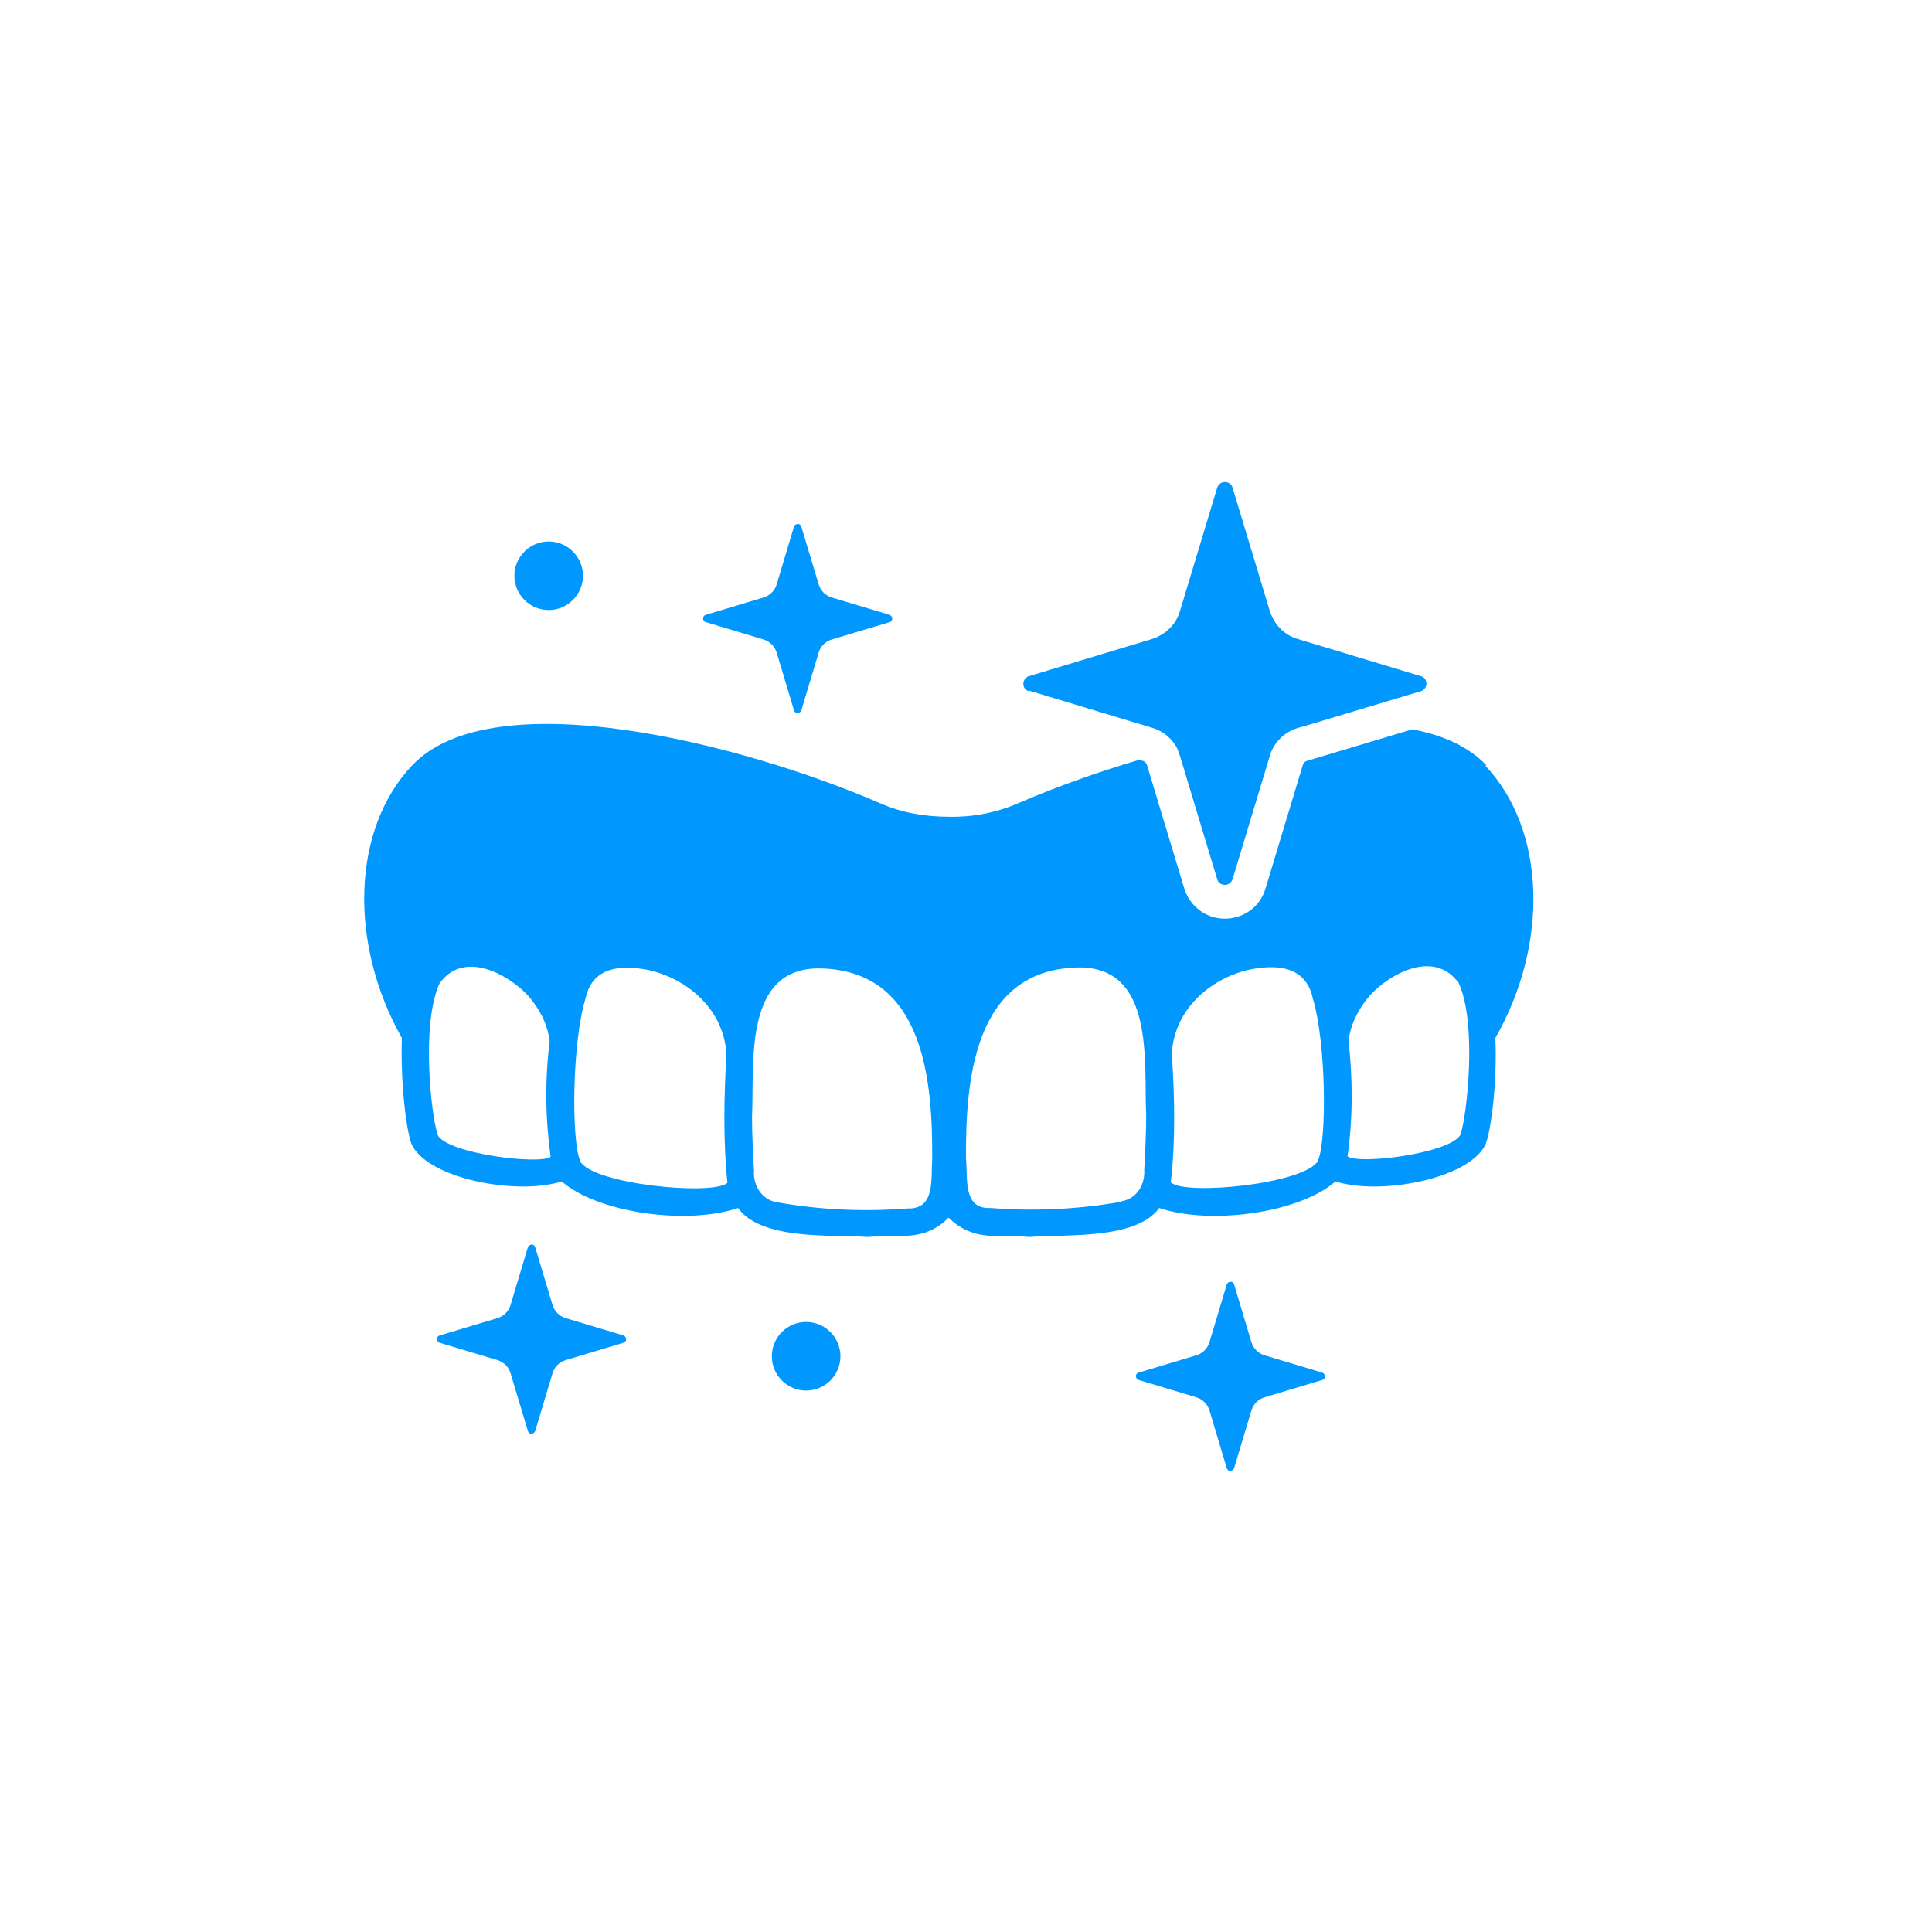 <?xml version="1.0" encoding="UTF-8"?>
<svg xmlns="http://www.w3.org/2000/svg" version="1.1" viewBox="0 0 400 400">
  <defs>
    <style>
      .cls-1 {
        fill: #0097ff;
      }
    </style>
  </defs>
  <!-- Generator: Adobe Illustrator 28.7.1, SVG Export Plug-In . SVG Version: 1.2.0 Build 142)  -->
  <g>
    <g id="Layer_1">
      <circle class="cls-1" cx="166.9" cy="280.8" r="7.1"/>
      <path class="cls-1" d="M113.6,126.3c3.9,0,7.1-3.2,7.1-7.1s-3.2-7.1-7.1-7.1-7.1,3.2-7.1,7.1,3.2,7.1,7.1,7.1Z"/>
      <path class="cls-1" d="M273.8,284.2l-12-3.6c-1.3-.4-2.3-1.4-2.7-2.7l-3.6-12c-.2-.7-1.2-.7-1.5,0l-3.6,12c-.4,1.3-1.4,2.3-2.7,2.7l-12,3.6c-.7.2-.7,1.2,0,1.5l12,3.6c1.3.4,2.3,1.4,2.7,2.7l3.6,12c.2.7,1.2.7,1.5,0l3.6-12c.4-1.3,1.4-2.3,2.7-2.7l12-3.6c.7-.2.7-1.2,0-1.5Z"/>
      <path class="cls-1" d="M146.1,128.8l12,3.6c1.3.4,2.3,1.4,2.7,2.7l3.6,12c.2.7,1.2.7,1.5,0l3.6-12c.4-1.3,1.4-2.3,2.7-2.7l12-3.6c.7-.2.7-1.2,0-1.5l-12-3.6c-1.3-.4-2.3-1.4-2.7-2.7l-3.6-12c-.2-.7-1.2-.7-1.5,0l-3.6,12c-.4,1.3-1.4,2.3-2.7,2.7l-12,3.6c-.7.2-.7,1.3,0,1.5Z"/>
      <path class="cls-1" d="M129.1,276.5l-12-3.6c-1.3-.4-2.3-1.4-2.7-2.7l-3.6-12c-.2-.7-1.2-.7-1.5,0l-3.6,12c-.4,1.3-1.4,2.3-2.7,2.7l-12,3.6c-.7.2-.7,1.2,0,1.5l12,3.6c1.3.4,2.3,1.4,2.7,2.7l3.6,12c.2.7,1.2.7,1.5,0l3.6-12c.4-1.3,1.4-2.3,2.7-2.7l12-3.6c.7-.2.7-1.2,0-1.5Z"/>
      <path class="cls-1" d="M213.1,143l25.5,7.7c2.3.7,4.2,2.3,5.2,4.4,0,.2.2.4.2.6.1.3.2.5.3.8l7.7,25.5c.2.8.9,1.2,1.6,1.2s1.3-.4,1.6-1.2l7.7-25.5c.8-2.8,3-4.9,5.8-5.8l.8-.2h0l24.7-7.4c1.5-.5,1.5-2.7,0-3.1l-25.5-7.7c-2.8-.8-4.9-3-5.8-5.8l-7.7-25.5c-.2-.8-.9-1.2-1.6-1.2s-1.3.4-1.6,1.2l-7.7,25.5c-.8,2.8-3,4.9-5.8,5.8l-25.5,7.7c-1.5.5-1.5,2.7,0,3.1h0Z"/>
      <path class="cls-1" d="M307.8,158.5c-3.7-3.9-9-6.3-15.4-7.5l-21.7,6.5c-.5.1-.9.5-1,1l-7.7,25.5c-1.1,3.7-4.5,6.2-8.4,6.2s-7.2-2.5-8.4-6.2l-7.7-25.5c-.1-.5-.5-.9-1-1l-.6-.2c-9.2,2.7-17.9,5.9-25.1,9-4.6,2-9.5,2.9-14.3,2.8-4.9,0-9.8-.8-14.3-2.8-28.6-12.4-80.2-25.5-96.9-7.8-12.4,13.1-13.2,36.7-2.1,56.4-.3,9.2.9,19.4,2.1,22.2,3.7,7.1,21.9,10.4,31,7.5,7.4,6.5,25.9,9.1,36.5,5.5,4.8,6.7,19.3,5.5,26.9,6,6.1-.6,11.5,1.2,16.7-4,5.3,5.2,10.7,3.4,16.7,4,7.7-.6,22.1.6,26.9-6,10.7,3.6,29.1,1,36.5-5.5,9.1,2.9,27.3-.4,31-7.5,1.2-2.8,2.5-13,2.1-22.2,11.2-19.6,10.4-43.2-2.1-56.4h0,0ZM90.6,234.9c-1.4-4.3-3.4-23,.4-31.3,5-7,14.2-1.9,18.3,2.5,2.3,2.6,4.1,5.9,4.5,9.5-1,7.9-.9,15.9.2,23.9-2.2,1.7-21.3-.6-23.4-4.5h0ZM120.1,240.3c-1.8-4.2-1.7-24.2,1.1-33.5,1.2-5.6,5.6-7.4,12.9-6,7.6,1.6,15.7,7.7,16.3,17.4-.5,8.9-.7,17.8.2,26.7-3,2.7-28,.3-30.5-4.5h0ZM193,240c-.3,4.1.7,10.4-5.1,10.2-9.1.7-18.2.3-27.1-1.3-3.1-.5-4.9-3.5-4.7-6.5-.2-3.6-.4-7.5-.4-11.2.5-11.2-1.9-31.1,14.3-30.7,21.5.6,23.1,23.6,23,39.6h0ZM232.2,248.8c-9,1.6-18.1,2-27.1,1.3-5.8.3-4.7-6.1-5.1-10.2-.1-16,1.5-39,23-39.6,16.2-.4,13.8,19.6,14.3,30.7,0,3.7-.2,7.6-.4,11.2.2,3-1.5,6-4.7,6.5h0ZM272.9,240.3c-2.6,4.8-27.5,7.3-30.5,4.5,1-8.8.8-17.8.2-26.7.6-9.7,8.7-15.8,16.3-17.4,7.2-1.4,11.7.4,12.9,6,2.8,9.3,2.9,29.3,1.1,33.5h0ZM302.4,234.9c-2.1,3.9-21.1,6.3-23.4,4.5,1.1-7.9,1.1-15.9.2-23.9.4-3.5,2.2-6.9,4.5-9.5,4.1-4.4,13.2-9.5,18.3-2.5,3.8,8.3,1.8,27,.4,31.3h0Z"/>
    </g>
  </g>
</svg>